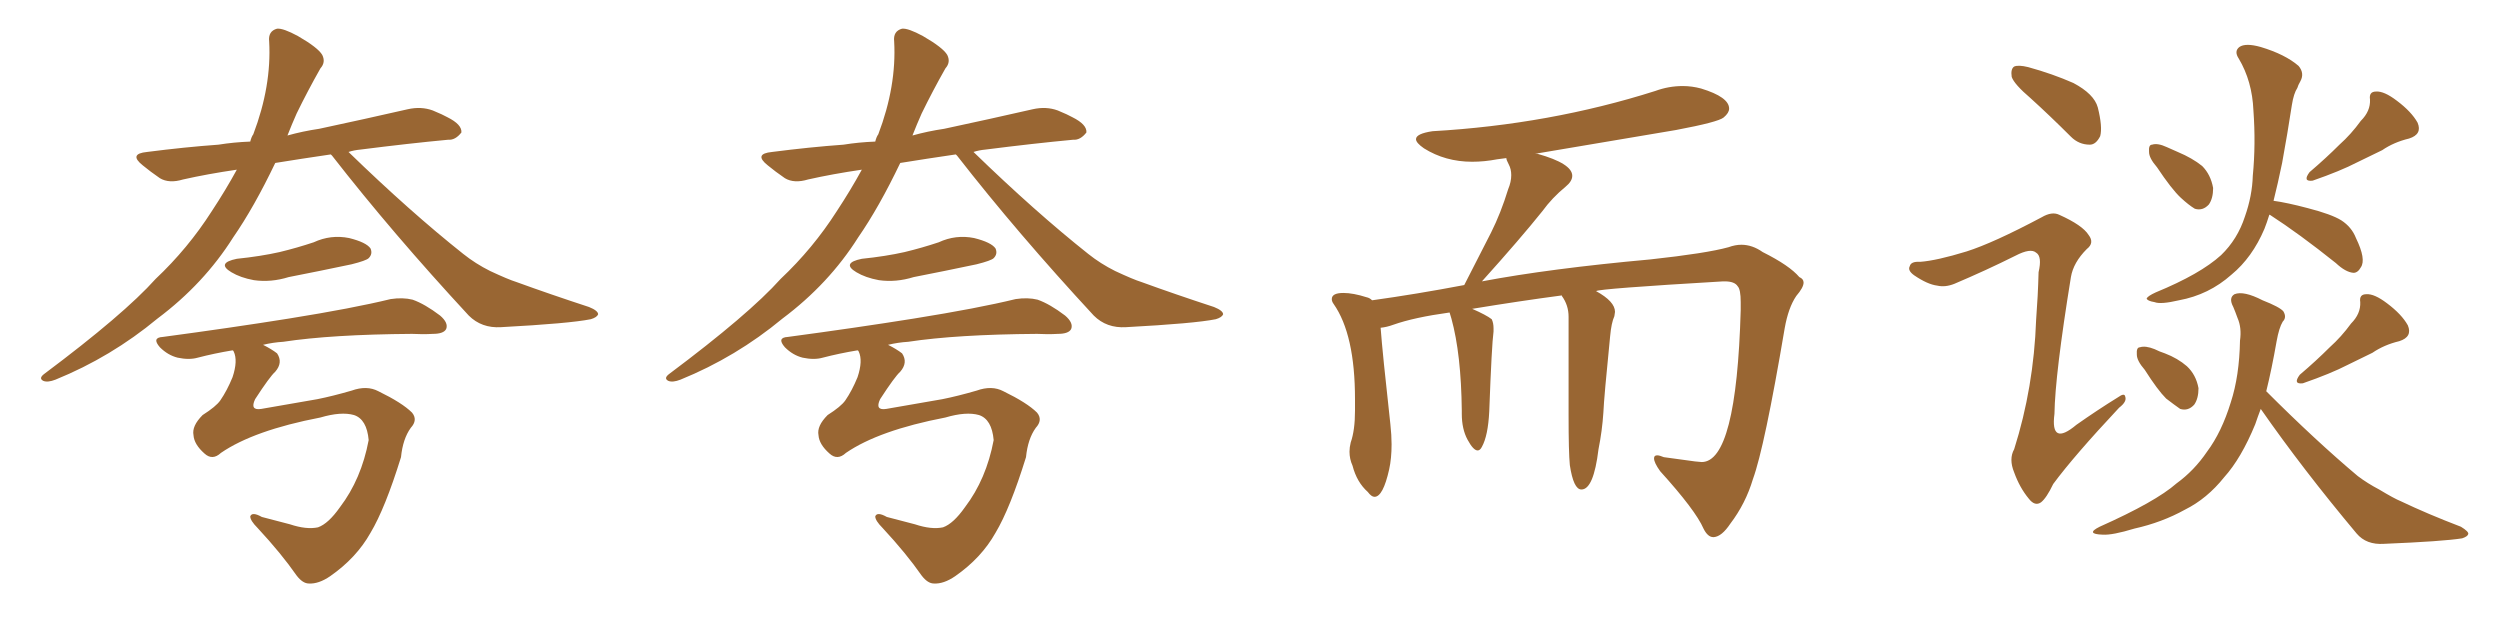 <svg xmlns="http://www.w3.org/2000/svg" xmlns:xlink="http://www.w3.org/1999/xlink" width="600" height="150"><path fill="#996633" padding="10" d="M79.39 37.06L79.39 37.06Q72.36 38.09 66.06 39.11L66.06 39.11Q60.94 49.80 55.96 56.98L55.96 56.98Q48.93 68.12 37.79 76.46L37.79 76.46Q26.66 85.69 13.33 91.11L13.33 91.11Q11.43 91.85 10.40 91.41L10.40 91.41Q9.23 90.82 10.55 89.79L10.55 89.79Q29.74 75.44 37.35 66.94L37.35 66.94Q45.12 59.62 50.83 50.68L50.83 50.68Q54.20 45.56 56.84 40.72L56.84 40.72Q49.80 41.75 43.95 43.07L43.95 43.07Q40.58 44.09 38.38 42.77L38.38 42.77Q36.04 41.16 34.28 39.70L34.28 39.70Q30.76 36.91 35.30 36.47L35.30 36.47Q44.38 35.30 52.44 34.72L52.44 34.72Q56.10 34.13 60.06 33.98L60.06 33.98Q60.35 32.81 60.79 32.23L60.79 32.23Q65.19 20.65 64.60 9.96L64.60 9.96Q64.31 7.47 66.50 6.88L66.50 6.88Q67.97 6.74 71.48 8.64L71.48 8.64Q76.32 11.43 77.34 13.18L77.34 13.18Q78.22 14.94 76.90 16.41L76.90 16.41Q73.83 21.83 71.19 27.25L71.19 27.25Q70.02 29.88 68.99 32.52L68.99 32.52Q72.66 31.49 76.61 30.91L76.61 30.91Q87.60 28.56 97.85 26.22L97.85 26.22Q101.07 25.49 103.86 26.51L103.86 26.51Q106.35 27.54 107.37 28.13L107.37 28.13Q110.89 29.88 110.74 31.79L110.74 31.79Q109.28 33.69 107.52 33.54L107.52 33.54Q98.14 34.42 86.57 35.89L86.57 35.89Q84.96 36.04 83.64 36.47L83.64 36.47Q98.44 50.83 111.18 60.94L111.18 60.94Q114.11 63.28 117.63 65.04L117.63 65.04Q122.02 67.09 123.93 67.68L123.93 67.68Q131.98 70.61 141.36 73.68L141.36 73.68Q143.55 74.56 143.55 75.44L143.55 75.44Q143.26 76.17 141.80 76.61L141.80 76.61Q136.67 77.64 120.26 78.52L120.26 78.52Q115.58 78.81 112.50 75.73L112.50 75.73Q94.19 55.96 79.69 37.35L79.69 37.35Q79.54 37.21 79.39 37.06ZM56.84 62.11L56.84 62.11Q62.55 61.52 67.09 60.50L67.09 60.50Q71.34 59.47 75.29 58.15L75.29 58.15Q79.39 56.25 83.79 57.13L83.79 57.13Q87.89 58.15 88.92 59.62L88.92 59.62Q89.50 60.94 88.48 61.96L88.48 61.96Q87.89 62.55 84.38 63.43L84.38 63.43Q76.76 65.04 69.29 66.50L69.29 66.50Q65.04 67.82 60.94 67.24L60.94 67.24Q57.71 66.65 55.52 65.33L55.52 65.33Q51.86 63.13 56.84 62.11ZM53.03 108.69L53.03 108.69L53.03 108.69Q50.98 110.60 49.07 108.84L49.07 108.84Q46.58 106.64 46.44 104.44L46.44 104.44Q46.00 102.25 48.63 99.61L48.63 99.61Q51.86 97.56 52.88 96.09L52.88 96.09Q54.49 93.75 55.81 90.53L55.81 90.53Q57.13 86.57 56.10 84.38L56.10 84.38Q55.96 84.08 55.81 84.08L55.81 84.08Q51.42 84.81 47.46 85.84L47.46 85.84Q45.41 86.43 42.63 85.84L42.63 85.84Q40.28 85.25 38.38 83.35L38.38 83.35Q36.33 81.01 39.11 80.86L39.11 80.86Q55.52 78.66 69.29 76.46L69.29 76.46Q84.81 73.97 93.75 71.78L93.75 71.78Q96.68 71.34 99.02 71.92L99.02 71.92Q101.95 72.95 105.62 75.73L105.62 75.73Q107.67 77.49 107.08 78.96L107.08 78.96Q106.49 80.13 103.86 80.13L103.86 80.13Q101.51 80.27 98.88 80.13L98.88 80.13Q79.54 80.27 67.97 82.03L67.97 82.03Q65.48 82.18 63.13 82.76L63.13 82.76Q65.19 83.79 66.50 84.81L66.50 84.81Q67.97 87.01 66.06 89.21L66.06 89.21Q64.75 90.38 61.23 95.80L61.23 95.80Q59.91 98.58 62.70 98.14L62.70 98.14Q70.31 96.83 76.17 95.80L76.17 95.80Q79.83 95.07 84.38 93.75L84.38 93.75Q88.04 92.43 90.82 93.90L90.82 93.90Q96.53 96.68 98.88 99.02L98.88 99.02Q100.34 100.78 98.58 102.69L98.58 102.69Q96.68 105.32 96.24 109.72L96.24 109.72Q92.43 122.02 88.92 127.88L88.92 127.88Q85.55 133.89 79.25 138.28L79.25 138.28Q76.46 140.19 74.12 140.04L74.12 140.04Q72.66 140.04 71.19 138.13L71.19 138.13Q67.53 132.86 61.82 126.71L61.82 126.71Q60.06 124.95 60.06 123.93L60.06 123.93Q60.50 122.75 62.84 124.07L62.84 124.07Q65.63 124.80 69.58 125.83L69.58 125.83Q73.54 127.15 76.32 126.56L76.32 126.56Q78.81 125.68 81.59 121.73L81.59 121.73Q86.72 114.99 88.48 105.62L88.48 105.62Q88.04 100.63 84.96 99.61L84.96 99.61Q81.88 98.73 76.90 100.20L76.90 100.20Q60.94 103.27 53.03 108.69ZM229.39 37.06L229.39 37.06Q222.36 38.09 216.06 39.11L216.06 39.11Q210.94 49.80 205.96 56.98L205.96 56.98Q198.93 68.12 187.79 76.46L187.79 76.46Q176.66 85.69 163.33 91.11L163.33 91.11Q161.43 91.85 160.40 91.41L160.40 91.41Q159.23 90.82 160.55 89.79L160.55 89.79Q179.74 75.44 187.35 66.94L187.35 66.94Q195.12 59.62 200.83 50.68L200.83 50.68Q204.20 45.56 206.84 40.72L206.84 40.72Q199.80 41.75 193.95 43.07L193.95 43.07Q190.58 44.09 188.38 42.77L188.38 42.77Q186.04 41.16 184.28 39.70L184.28 39.70Q180.76 36.91 185.30 36.47L185.30 36.47Q194.38 35.30 202.44 34.72L202.44 34.72Q206.10 34.13 210.06 33.98L210.06 33.98Q210.35 32.81 210.79 32.23L210.79 32.23Q215.19 20.65 214.60 9.96L214.60 9.96Q214.31 7.47 216.50 6.88L216.50 6.88Q217.97 6.74 221.48 8.64L221.48 8.64Q226.32 11.43 227.34 13.18L227.34 13.18Q228.22 14.94 226.90 16.41L226.90 16.41Q223.83 21.83 221.19 27.25L221.19 27.25Q220.02 29.88 218.99 32.52L218.99 32.52Q222.66 31.49 226.61 30.91L226.61 30.91Q237.60 28.56 247.85 26.22L247.85 26.22Q251.07 25.49 253.86 26.51L253.86 26.51Q256.35 27.54 257.37 28.13L257.37 28.13Q260.89 29.88 260.74 31.79L260.74 31.79Q259.28 33.69 257.52 33.54L257.52 33.54Q248.14 34.42 236.57 35.89L236.57 35.89Q234.96 36.04 233.64 36.47L233.64 36.47Q248.44 50.83 261.18 60.94L261.18 60.94Q264.11 63.28 267.63 65.04L267.63 65.04Q272.02 67.09 273.93 67.68L273.93 67.68Q281.98 70.61 291.36 73.68L291.36 73.68Q293.55 74.56 293.55 75.44L293.55 75.44Q293.26 76.17 291.80 76.61L291.80 76.61Q286.67 77.64 270.26 78.52L270.26 78.52Q265.58 78.81 262.50 75.73L262.50 75.73Q244.19 55.96 229.69 37.35L229.69 37.35Q229.54 37.21 229.39 37.06ZM206.84 62.11L206.84 62.11Q212.55 61.52 217.09 60.50L217.09 60.50Q221.34 59.47 225.29 58.15L225.29 58.15Q229.39 56.25 233.79 57.13L233.79 57.13Q237.89 58.15 238.92 59.62L238.92 59.62Q239.50 60.94 238.48 61.96L238.48 61.96Q237.89 62.55 234.38 63.43L234.38 63.43Q226.76 65.04 219.29 66.50L219.29 66.50Q215.04 67.82 210.94 67.24L210.94 67.24Q207.71 66.65 205.52 65.33L205.52 65.33Q201.86 63.13 206.84 62.11ZM203.03 108.69L203.03 108.69L203.03 108.69Q200.98 110.60 199.07 108.84L199.07 108.84Q196.58 106.64 196.44 104.44L196.44 104.44Q196.00 102.25 198.63 99.61L198.63 99.61Q201.86 97.56 202.88 96.09L202.88 96.09Q204.49 93.75 205.81 90.53L205.81 90.53Q207.13 86.57 206.10 84.38L206.10 84.38Q205.96 84.08 205.81 84.08L205.81 84.08Q201.42 84.81 197.46 85.84L197.46 85.84Q195.41 86.43 192.63 85.84L192.63 85.84Q190.28 85.25 188.38 83.35L188.38 83.35Q186.33 81.01 189.11 80.86L189.11 80.86Q205.52 78.66 219.29 76.46L219.29 76.46Q234.81 73.97 243.75 71.78L243.75 71.78Q246.68 71.34 249.02 71.92L249.02 71.92Q251.95 72.95 255.62 75.73L255.62 75.73Q257.67 77.49 257.08 78.96L257.08 78.96Q256.49 80.13 253.86 80.13L253.86 80.13Q251.51 80.27 248.88 80.13L248.88 80.13Q229.54 80.27 217.97 82.03L217.97 82.03Q215.48 82.18 213.13 82.76L213.13 82.76Q215.19 83.79 216.50 84.81L216.50 84.81Q217.97 87.01 216.06 89.21L216.06 89.21Q214.75 90.38 211.23 95.80L211.23 95.80Q209.91 98.58 212.70 98.14L212.70 98.14Q220.31 96.83 226.17 95.80L226.17 95.80Q229.83 95.07 234.38 93.75L234.38 93.75Q238.04 92.43 240.82 93.90L240.82 93.90Q246.53 96.68 248.88 99.02L248.88 99.02Q250.34 100.78 248.58 102.69L248.58 102.69Q246.68 105.32 246.24 109.72L246.24 109.72Q242.43 122.02 238.92 127.88L238.92 127.88Q235.55 133.89 229.25 138.28L229.25 138.28Q226.46 140.19 224.12 140.04L224.12 140.04Q222.66 140.04 221.19 138.13L221.19 138.13Q217.53 132.86 211.82 126.71L211.82 126.71Q210.06 124.95 210.06 123.93L210.06 123.93Q210.50 122.75 212.84 124.07L212.84 124.07Q215.63 124.80 219.58 125.83L219.58 125.83Q223.54 127.15 226.32 126.56L226.32 126.56Q228.81 125.68 231.59 121.73L231.59 121.73Q236.72 114.99 238.48 105.62L238.48 105.62Q238.04 100.63 234.96 99.61L234.96 99.61Q231.88 98.73 226.90 100.20L226.90 100.20Q210.94 103.27 203.03 108.69ZM411.33 128.91L411.33 128.91L411.18 128.91Q409.86 128.91 408.84 126.86L408.84 126.86Q406.93 122.46 398.44 113.09L398.44 113.09Q396.97 111.04 396.97 110.01L396.97 110.01Q396.97 109.28 397.71 109.28L397.71 109.28Q398.29 109.28 399.32 109.72L399.32 109.72L406.79 110.74L408.40 110.89Q416.75 110.89 417.77 74.41L417.77 74.41L417.77 72.51Q417.77 69.43 417.04 68.70L417.04 68.70Q416.31 67.53 413.96 67.53L413.96 67.53L413.53 67.53Q383.64 69.29 383.06 69.87L383.06 69.87Q387.60 72.36 387.60 74.85L387.60 74.85L387.45 75.88Q386.72 77.49 386.43 80.71L386.43 80.71Q384.96 95.36 384.81 99.02L384.81 99.02Q384.52 103.42 383.64 107.81L383.64 107.81Q382.47 117.48 379.54 117.48L379.54 117.48Q377.64 117.48 376.76 111.62L376.76 111.62Q376.46 108.54 376.46 99.61L376.46 99.61L376.46 76.03Q376.46 73.24 374.85 71.04L374.85 71.04L374.85 70.90Q364.89 72.22 353.32 74.12L353.32 74.12Q356.69 75.59 358.01 76.61L358.01 76.61Q358.45 77.49 358.45 78.81L358.45 78.81L358.45 79.54Q358.01 82.76 357.42 98.73L357.42 98.73Q357.13 104.59 355.66 107.23L355.66 107.23Q355.22 108.11 354.64 108.11L354.64 108.11Q353.61 108.11 352.22 105.54Q350.83 102.98 350.83 99.32L350.83 99.32L350.83 98.58Q350.68 84.96 348.34 76.46L348.34 76.46L347.90 75Q339.40 76.17 334.42 77.93L334.42 77.93Q332.81 78.52 331.35 78.66L331.35 78.66Q331.79 84.67 333.69 101.81L333.69 101.81Q333.98 104.44 333.98 106.64L333.98 106.64Q333.98 110.01 333.40 112.65L333.40 112.65Q331.93 119.24 329.88 119.24L329.88 119.24Q329.15 119.24 328.27 118.07L328.27 118.07Q325.63 115.72 324.61 111.77L324.61 111.77Q323.88 110.16 323.88 108.40L323.88 108.40Q323.88 107.37 324.17 106.20L324.17 106.20Q325.20 103.27 325.20 98.58L325.20 98.58L325.20 95.80Q325.20 80.27 320.07 72.95L320.07 72.95Q319.63 72.36 319.63 71.78L319.63 71.78Q319.63 70.31 322.41 70.31L322.41 70.31Q324.76 70.31 327.98 71.34L327.98 71.34Q328.71 71.48 329.30 72.07L329.30 72.07Q339.84 70.61 351.42 68.41L351.42 68.41L357.86 55.81Q360.21 51.12 361.96 45.41L361.96 45.41Q362.70 43.65 362.70 42.04L362.70 42.04Q362.70 40.58 362.11 39.48Q361.52 38.38 361.52 37.94L361.52 37.94L359.33 38.23Q356.25 38.82 353.32 38.82L353.32 38.82Q346.88 38.82 341.75 35.60L341.75 35.60Q339.84 34.28 339.84 33.40L339.84 33.40Q339.84 32.08 343.80 31.49L343.80 31.49Q371.92 29.88 397.27 21.83L397.27 21.83Q400.49 20.65 403.86 20.65L403.86 20.65Q406.05 20.65 408.25 21.24L408.25 21.24Q414.99 23.29 414.99 26.07L414.99 26.07Q414.99 27.10 413.67 28.20Q412.35 29.30 402.25 31.20L402.25 31.20L368.41 36.91L368.99 36.91Q377.34 39.26 377.34 42.19L377.34 42.19Q377.34 43.51 375.73 44.82L375.73 44.82Q372.51 47.46 370.17 50.68L370.17 50.68Q364.89 57.28 355.66 67.53L355.66 67.53Q371.92 64.45 396.09 62.26L396.09 62.26Q409.57 60.79 414.84 59.33L414.84 59.33Q416.46 58.74 417.92 58.74L417.92 58.74Q420.56 58.74 423.05 60.50L423.05 60.50Q429.49 63.72 431.84 66.50L431.84 66.50Q432.86 66.94 432.86 67.82L432.86 67.82Q432.86 68.99 431.10 71.04L431.10 71.04Q429.20 73.83 428.32 78.81L428.32 78.81Q423.49 107.37 420.70 114.99L420.70 114.99Q418.95 120.85 415.28 125.68L415.28 125.68Q413.23 128.76 411.33 128.91ZM487.35 23.58L487.35 23.58Q483.40 20.21 482.81 18.46L482.81 18.46Q482.52 16.55 483.40 15.97L483.40 15.97Q484.42 15.53 486.77 16.11L486.77 16.11Q492.63 17.72 497.61 19.92L497.61 19.92Q502.59 22.56 503.47 25.78L503.47 25.78Q504.64 30.47 504.05 32.67L504.05 32.67Q503.03 34.72 501.56 34.72L501.56 34.72Q498.93 34.72 497.02 32.81L497.02 32.81Q491.89 27.69 487.35 23.58ZM471.97 60.35L471.97 60.35Q478.42 58.30 489.99 52.15L489.99 52.15Q492.48 50.68 494.24 51.56L494.24 51.56Q499.80 54.05 501.27 56.40L501.27 56.40Q502.73 58.30 500.83 59.77L500.83 59.77Q497.61 62.99 497.02 66.50L497.02 66.50Q493.21 89.94 493.07 99.32L493.07 99.32Q492.04 107.23 498.34 101.95L498.34 101.95Q503.32 98.44 508.30 95.36L508.30 95.36Q509.91 94.19 510.06 95.21L510.06 95.21Q510.50 96.39 508.59 97.85L508.59 97.85Q497.75 109.42 492.77 116.16L492.77 116.16Q491.16 119.53 489.84 120.56L489.84 120.56Q488.38 121.58 486.91 119.68L486.91 119.68Q484.72 117.04 483.40 113.38L483.40 113.38Q482.08 110.16 483.40 107.81L483.40 107.81Q488.09 93.02 488.67 76.76L488.67 76.76Q489.11 71.04 489.26 65.33L489.26 65.33Q490.14 61.52 488.67 60.64L488.67 60.64Q487.35 59.47 483.69 61.38L483.69 61.38Q476.66 64.89 469.04 68.12L469.04 68.12Q466.85 68.99 464.94 68.55L464.94 68.55Q462.60 68.26 459.38 66.06L459.38 66.06Q457.76 64.89 458.35 63.87L458.35 63.87Q458.64 62.70 460.84 62.84L460.84 62.84Q464.79 62.55 471.97 60.35ZM517.68 40.14L517.68 40.14Q515.77 37.94 515.77 36.47L515.77 36.47Q515.63 34.72 516.50 34.72L516.50 34.72Q517.82 34.28 520.02 35.30L520.02 35.30Q521.34 35.89 522.66 36.47L522.66 36.47Q526.17 37.94 528.52 39.84L528.52 39.84Q530.57 41.89 531.15 45.12L531.15 45.12Q531.15 47.61 530.13 49.07L530.13 49.07Q528.66 50.68 526.76 50.10L526.76 50.10Q525.29 49.22 523.39 47.46L523.39 47.46Q521.19 45.41 517.68 40.14ZM566.60 29.00L566.60 29.00Q568.95 26.66 568.80 23.88L568.80 23.88Q568.51 21.97 570.26 21.97L570.26 21.97Q572.17 21.83 575.24 24.17L575.24 24.17Q578.76 26.81 580.22 29.44L580.22 29.44Q581.40 32.23 578.17 33.25L578.17 33.25Q574.51 34.13 571.73 36.04L571.73 36.04Q568.80 37.50 565.72 38.96L565.72 38.96Q561.77 41.02 555.03 43.36L555.03 43.36Q552.54 43.65 554.30 41.31L554.30 41.31Q558.25 37.94 561.47 34.72L561.47 34.72Q564.26 32.23 566.60 29.00ZM544.63 51.56L544.63 51.56Q544.04 53.47 543.46 54.93L543.46 54.93Q540.53 61.82 535.55 65.92L535.55 65.92Q530.13 70.75 522.95 72.07L522.95 72.07Q518.55 73.10 517.09 72.51L517.09 72.51Q515.33 72.22 515.19 71.63L515.19 71.63Q515.48 71.04 517.38 70.17L517.38 70.17Q528.08 65.77 533.06 61.23L533.06 61.23Q537.01 57.42 538.77 52.00L538.77 52.00Q540.53 47.02 540.67 42.19L540.67 42.19Q541.41 34.57 540.82 26.51L540.82 26.51Q540.53 19.48 537.30 14.06L537.30 14.06Q536.13 12.30 537.45 11.28L537.45 11.28Q538.92 10.25 542.58 11.28L542.58 11.28Q548.44 13.04 551.66 15.82L551.66 15.82Q553.13 17.58 552.10 19.48L552.10 19.48Q551.51 20.51 551.37 21.09L551.37 21.09Q550.49 22.41 550.05 25.20L550.05 25.20Q549.02 31.93 547.71 39.11L547.71 39.11Q546.68 44.09 545.65 48.19L545.65 48.19Q548.88 48.63 553.86 49.95L553.86 49.95Q559.57 51.42 561.91 52.88L561.91 52.88Q564.40 54.49 565.43 57.13L565.43 57.13Q567.92 62.26 566.60 64.16L566.60 64.16Q565.87 65.48 564.84 65.48L564.84 65.48Q562.94 65.33 560.60 63.13L560.60 63.13Q551.81 56.10 544.78 51.56L544.78 51.56Q544.78 51.56 544.63 51.56ZM514.75 88.77L514.75 88.77Q512.84 86.57 512.84 85.11L512.84 85.11Q512.70 83.35 513.57 83.35L513.57 83.35Q514.89 82.91 517.09 83.79L517.09 83.79Q518.26 84.38 519.58 84.81L519.58 84.81Q522.66 85.99 524.85 87.89L524.85 87.89Q527.05 89.94 527.64 93.16L527.64 93.16Q527.64 95.65 526.61 97.12L526.61 97.12Q525.15 98.73 523.24 98.14L523.24 98.14Q521.78 97.12 519.87 95.65L519.87 95.65Q517.82 93.60 514.75 88.77ZM564.26 77.64L564.26 77.64Q566.60 75.29 566.46 72.51L566.46 72.51Q566.16 70.61 567.92 70.61L567.92 70.61Q569.82 70.46 572.90 72.80L572.90 72.80Q576.42 75.44 577.88 78.08L577.88 78.08Q579.05 80.86 575.83 81.88L575.83 81.88Q572.17 82.76 569.38 84.67L569.38 84.67Q566.46 86.13 563.38 87.60L563.38 87.60Q559.42 89.65 552.69 91.99L552.69 91.99Q550.20 92.29 551.95 89.94L551.95 89.94Q555.91 86.57 559.13 83.35L559.13 83.35Q561.91 80.86 564.26 77.64ZM543.90 93.90L543.90 93.90L543.90 93.90Q555.76 105.76 565.87 114.26L565.87 114.26Q568.21 116.02 571.00 117.48L571.00 117.48Q574.66 119.68 576.12 120.26L576.12 120.26Q582.57 123.34 590.63 126.42L590.63 126.42Q592.53 127.59 592.38 128.17L592.38 128.17Q592.24 128.76 590.92 129.20L590.92 129.20Q586.38 129.93 572.17 130.52L572.17 130.52Q567.92 130.81 565.58 128.03L565.58 128.03Q552.69 112.65 542.58 98.14L542.58 98.14Q541.85 100.05 541.26 101.81L541.26 101.81Q537.89 110.01 533.79 114.55L533.79 114.55Q529.69 119.68 524.41 122.31L524.41 122.31Q518.85 125.39 512.26 126.86L512.26 126.86Q506.98 128.47 504.64 128.32L504.64 128.32Q500.39 128.17 503.91 126.42L503.91 126.42Q517.38 120.41 522.36 116.02L522.36 116.02Q526.61 112.94 529.69 108.40L529.69 108.40Q533.20 103.71 535.40 96.53L535.40 96.53Q537.45 90.23 537.60 81.74L537.60 81.74Q538.04 78.66 537.01 76.32L537.01 76.32Q536.43 74.71 535.99 73.68L535.99 73.68Q534.81 71.48 536.28 70.61L536.28 70.61Q538.48 69.73 543.02 72.07L543.02 72.07Q547.12 73.68 548.00 74.71L548.00 74.71Q548.88 76.17 547.85 77.20L547.85 77.20Q546.97 78.66 546.39 81.88L546.39 81.88Q545.21 88.62 543.90 93.90Z"/></svg>